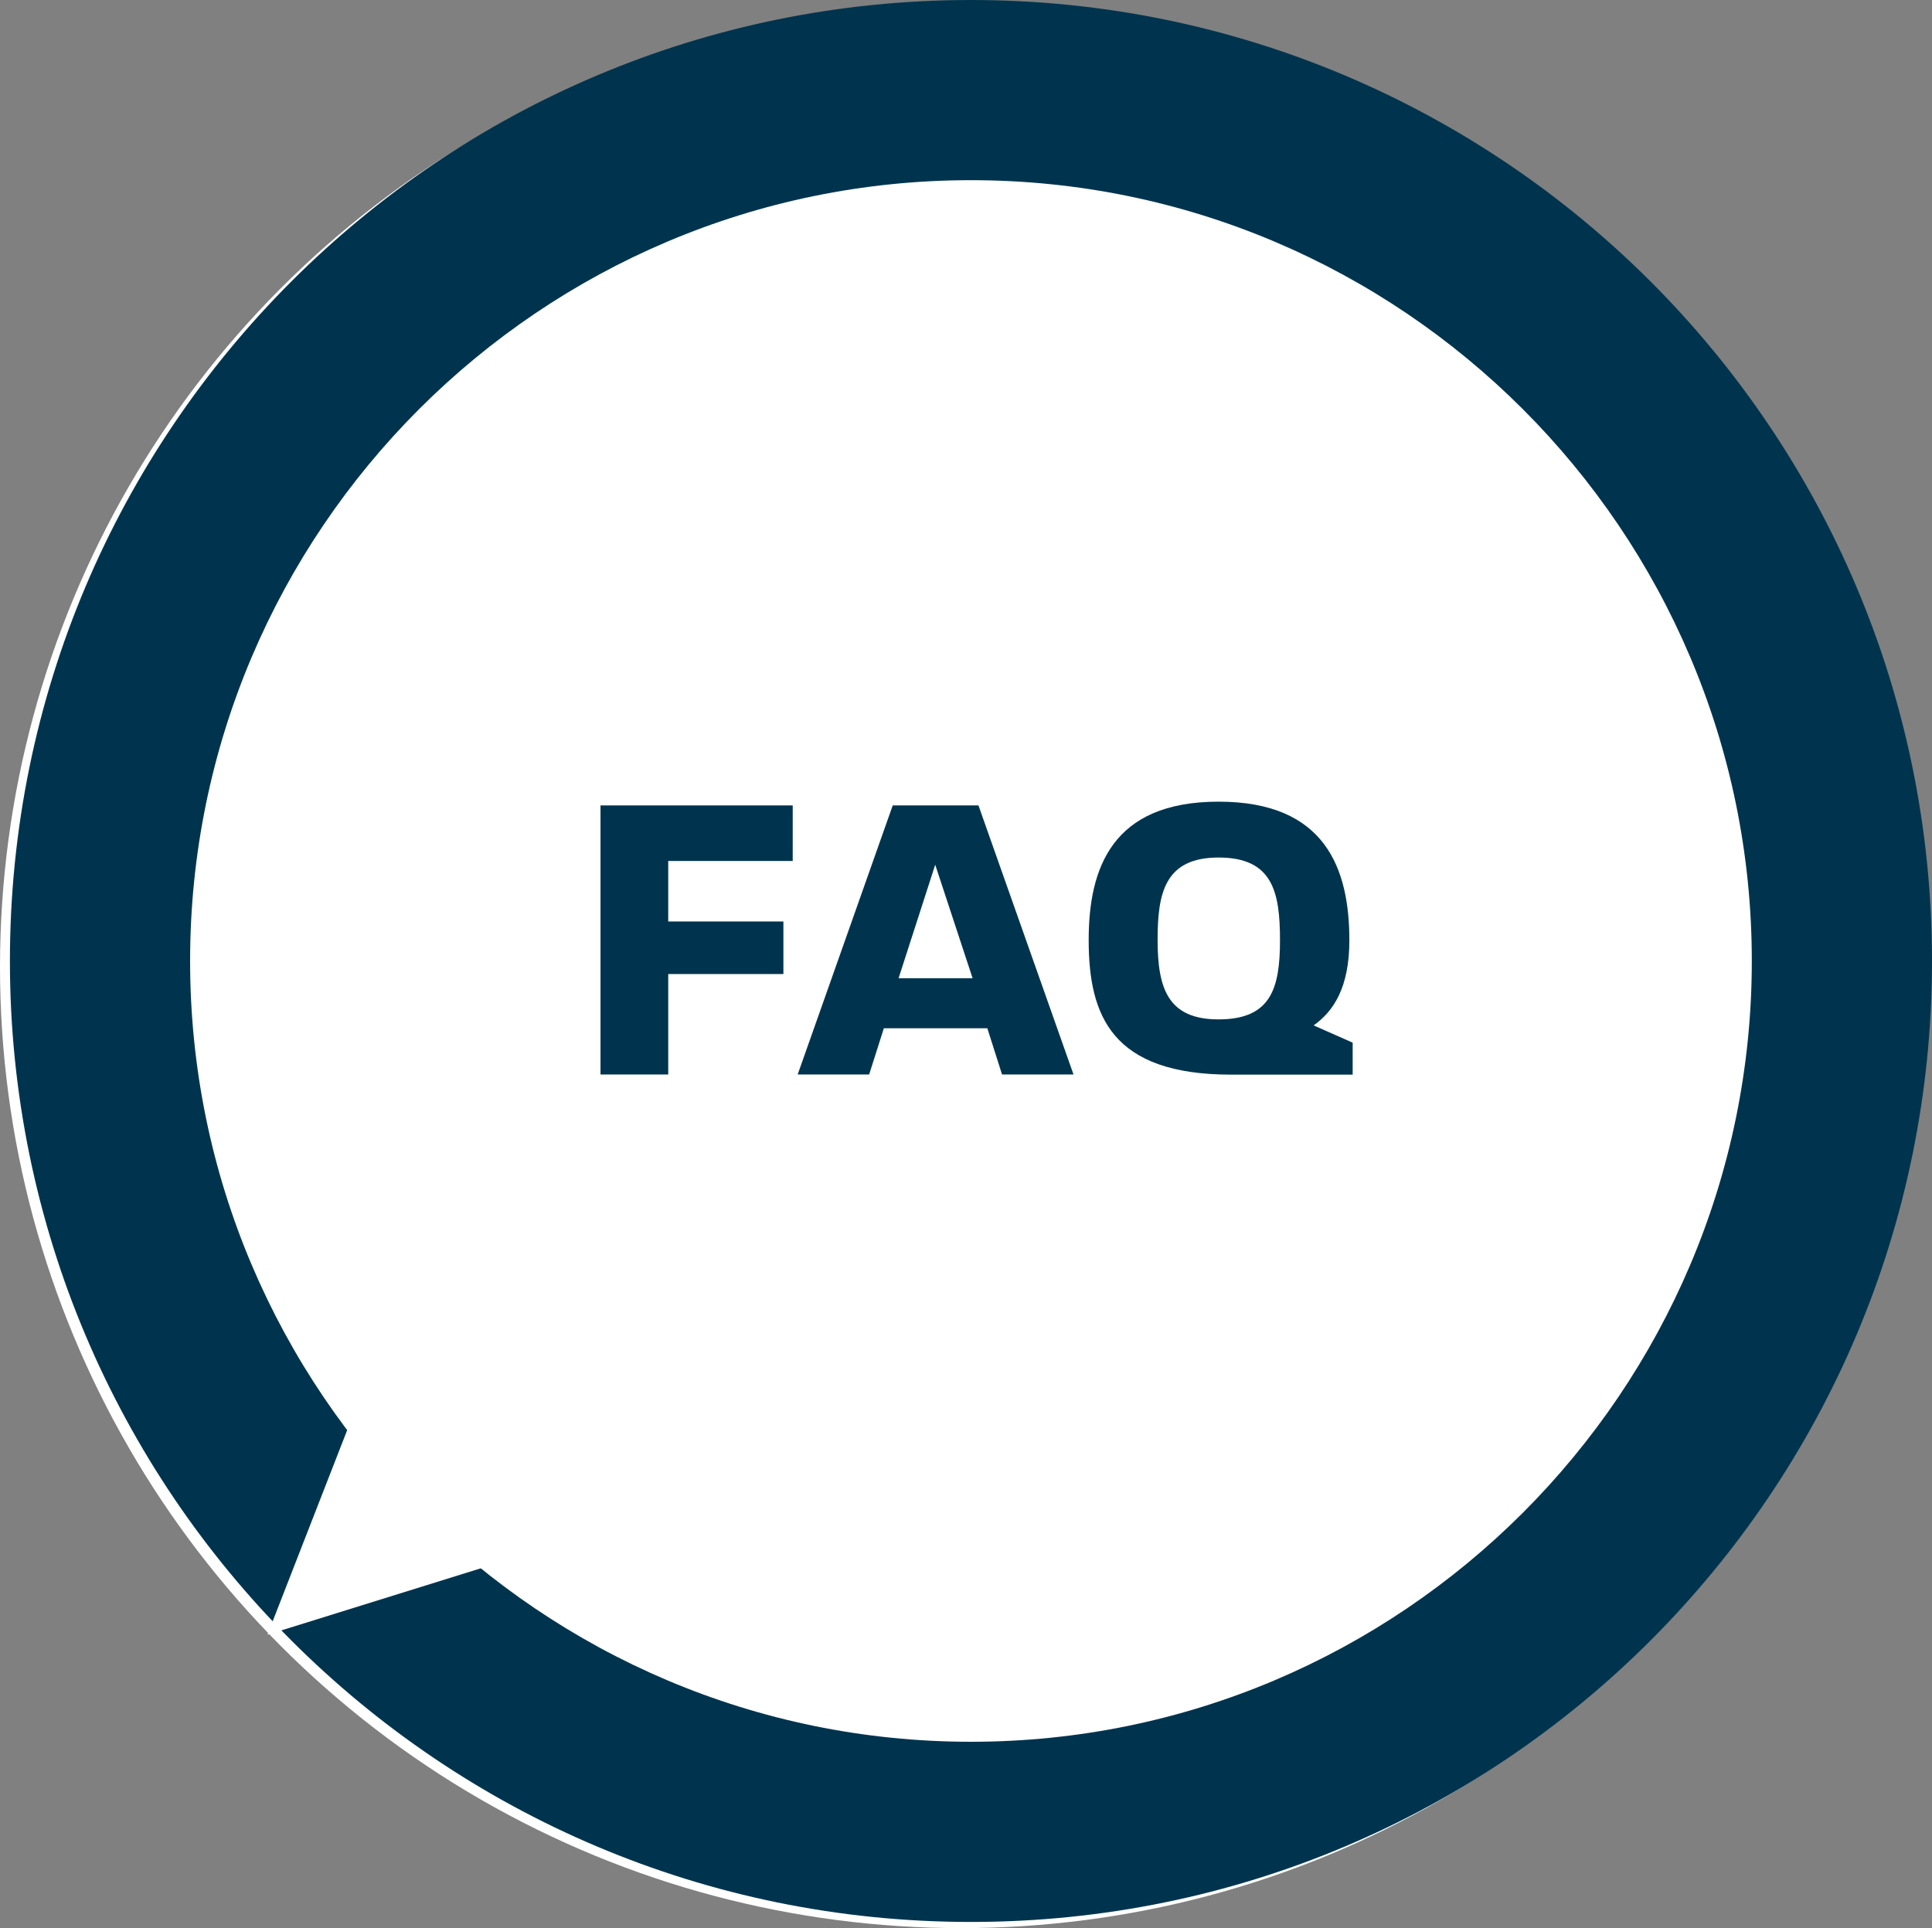 <?xml version="1.0" encoding="UTF-8"?><svg xmlns="http://www.w3.org/2000/svg" viewBox="0 0 128.66 128.41"><rect x="0" y="0" width="128.66" height="128.41" fill="#808080" stroke="none"/><g id="a"><circle cx="64" cy="64.41" r="64" style="fill:#fff; stroke-width:0px;"/><path d="M87.38,103.91h-46.31c-2.36,0-4.15-2.63-3.7-5.46l1.7-10.89c.34-2.17,1.89-3.74,3.7-3.74h42.49c1.75,0,3.26,1.46,3.67,3.54l2.12,10.89c.56,2.89-1.23,5.67-3.67,5.67Z" style="fill:#ececec; stroke:#00344e; stroke-miterlimit:10; stroke-width:3.8px;"/><rect x="28.88" y="41.12" width="70.13" height="43.1" rx="10" ry="10" style="fill:#ececec; stroke:#00344e; stroke-miterlimit:10; stroke-width:3.8px;"/><path d="M104.83,72.2v14.23c0,2.1-1.7,3.8-3.8,3.8h-13.09" style="fill:none; stroke:#00344e; stroke-miterlimit:10; stroke-width:3.8px;"/><rect x="77.02" y="84.61" width="17.05" height="10.59" rx="4" ry="4" transform="translate(171.09 179.8) rotate(-180)" style="fill:#e1c187; stroke:#00344e; stroke-miterlimit:10; stroke-width:3.8px;"/><circle cx="50.98" cy="62.3" r="4.69" style="fill:#00344e; stroke-width:0px;"/><circle cx="77.62" cy="62.3" r="4.69" style="fill:#00344e; stroke-width:0px;"/><path d="M27.25,75.21c-6.06,0-10.97-4.91-10.97-10.97s4.91-10.97,10.97-10.97" style="fill:#e1c187; stroke:#00344e; stroke-miterlimit:10; stroke-width:3.8px;"/><path d="M100.75,52.49c6.06,0,10.97,4.91,10.97,10.97s-4.91,10.97-10.97,10.97" style="fill:#e1c187; stroke:#00344e; stroke-miterlimit:10; stroke-width:3.8px;"/><polygon points="68.32 41.91 62.84 41.91 63.94 31.72 67.23 31.72 68.32 41.91" style="fill:#00344e; stroke-width:0px;"/><path d="M65.58,31.94c-2.69,0-4.88-2.19-4.88-4.88s2.19-4.88,4.88-4.88,4.88,2.19,4.88,4.88-2.19,4.88-4.88,4.88Z" style="fill:#e1c187; stroke-width:0px;"/><path d="M65.58,23.45c1.99,0,3.61,1.62,3.61,3.61s-1.62,3.61-3.61,3.61-3.61-1.62-3.61-3.61,1.62-3.61,3.61-3.61M65.58,20.91c-3.39,0-6.15,2.75-6.15,6.15s2.75,6.15,6.15,6.15,6.15-2.75,6.15-6.15-2.75-6.15-6.15-6.15h0Z" style="fill:#00344e; stroke-width:0px;"/></g><g id="b"><path d="M64.66,122c-31.98,0-58-26.02-58-58S32.68,6,64.66,6s58,26.02,58,58-26.02,58-58,58Z" style="fill:#fff; stroke-width:0px;"/><path d="M64.66,12c28.67,0,52,23.33,52,52s-23.33,52-52,52S12.66,92.67,12.66,64,35.99,12,64.66,12M64.66,0C29.31,0,.66,28.65.66,64s28.65,64,64,64,64-28.65,64-64S100.01,0,64.66,0h0Z" style="fill:#00344e; stroke-width:0px;"/><path d="M39.99,53.64h12.8v3.7h-8.29v4.03h7.67v3.5h-7.67v6.69h-4.51v-17.92Z" style="fill:#00344e; stroke-width:0px;"/><path d="M59.45,53.64h5.71l6.33,17.92h-4.76l-.98-3.08h-6.89l-.98,3.08h-4.76l6.33-17.92ZM64.77,65.15l-2.49-7.56-2.44,7.56h4.93Z" style="fill:#00344e; stroke-width:0px;"/><path d="M72.5,62.6c0-4.76,1.54-9.21,8.65-9.21s8.71,4.45,8.71,9.24c0,3.14-1.06,4.73-2.38,5.66l2.6,1.15v2.13h-8.09c-7.95,0-9.49-3.92-9.49-8.96ZM81.15,67.89c3.47,0,4.09-2.04,4.09-5.26s-.48-5.52-4.09-5.52-4.06,2.41-4.06,5.49c0,3.25.7,5.29,4.06,5.29Z" style="fill:#00344e; stroke-width:0px;"/><polygon points="17.81 108.87 38.21 102.52 25.57 88.96 17.81 108.87" style="fill:#fff; stroke-width:0px;"/></g></svg>